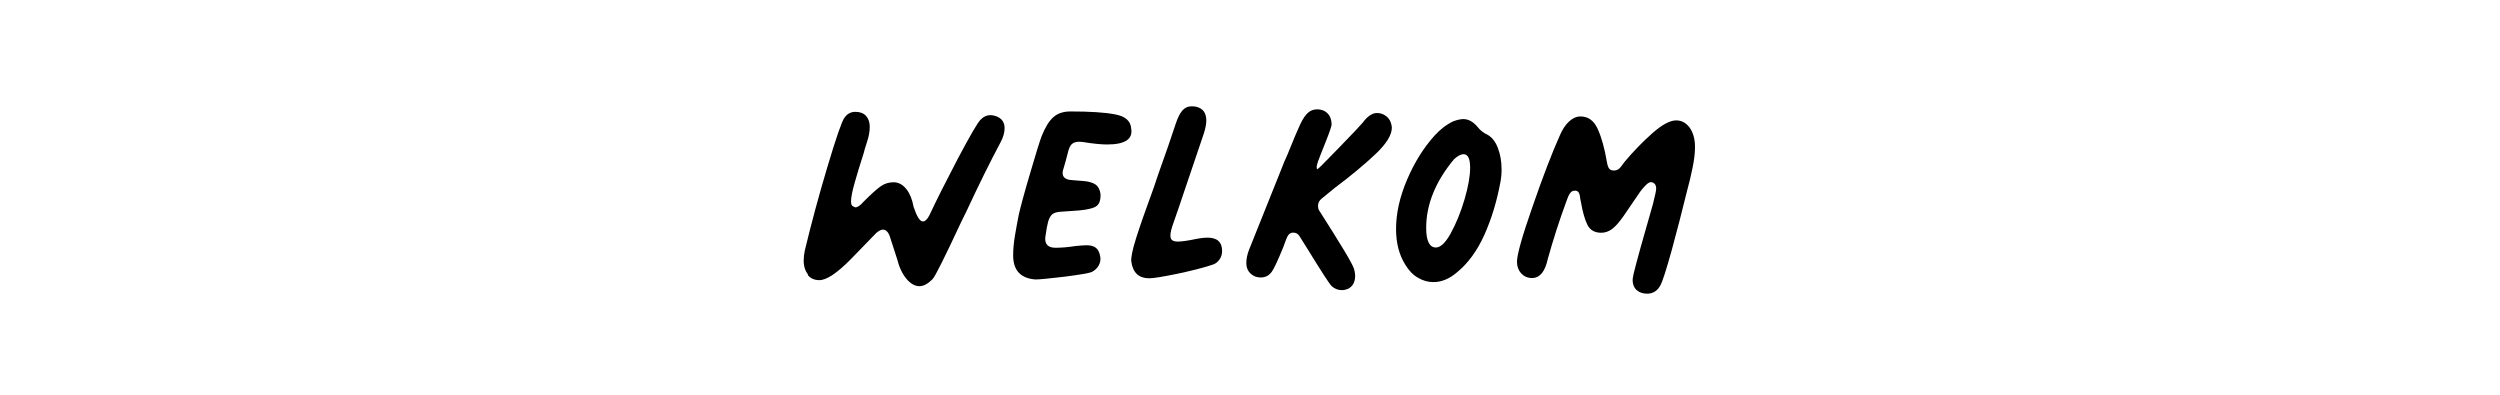 <?xml version="1.0" encoding="UTF-8"?>
<svg xmlns="http://www.w3.org/2000/svg" id="Layer_1" viewBox="0 0 19 3">
  <defs>
    <style>.cls-1{stroke-width:0px;}</style>
  </defs>
  <path class="cls-1" d="m6.141,2.086c-.021-.026-.033-.061-.033-.106,0-.025.003-.051.009-.078.048-.2.105-.412.172-.636.067-.224.11-.347.128-.37.021-.031.049-.046.084-.046.035,0,.062.01.081.031s.028.048.028.084-.007.073-.021.115c-.012.037-.021.065-.025.084-.027.083-.049.157-.068.223-.019.066-.028.114-.028.143,0,.017.003.028.009.034.012.008.021.012.024.012.017,0,.039-.016.065-.046.058-.058.101-.096.13-.116.029-.02.062-.029.099-.029.037.002.068.02.094.053.026.033.044.077.054.133.025.075.048.112.071.112.017,0,.033-.016.049-.046.052-.112.125-.256.218-.434.094-.177.151-.275.172-.294.022-.023.047-.034.074-.034.015,0,.03.003.046.009.042.017.062.046.062.09,0,.033-.01.069-.031.108-.079.148-.166.324-.26.526l-.037.075c-.128.274-.201.421-.22.439-.035.035-.068.053-.099.053-.035,0-.068-.019-.099-.056-.031-.037-.055-.087-.071-.151l-.056-.173c-.012-.033-.03-.05-.052-.05-.013,0-.029.008-.05.025l-.195.201c-.104.105-.183.158-.238.158-.037,0-.067-.013-.088-.039Z"></path>
  <path class="cls-1" d="m7.7,1.939c0-.047.005-.098.014-.151.009-.054.019-.106.029-.158.015-.064.043-.169.087-.317.043-.147.072-.24.086-.277.027-.068.057-.117.09-.146s.076-.043.13-.043c.146,0,.259.007.337.022.079.014.12.05.124.108.014.08-.046.121-.183.121-.045,0-.107-.006-.186-.019-.031-.004-.055-.001-.071.008-.017.009-.029.028-.037.057l-.022.084-.019.065c-.002.004-.003.012-.003.022,0,.029.018.046.053.052.019.002.051.005.097.008.046.003.08.013.101.028.021.016.033.04.037.073.002.052-.013.085-.046.099-.033.015-.089.024-.167.028l-.087.006c-.031.002-.053.008-.066.019-.013.01-.024.029-.032.056-.006.021-.014.061-.022.121-.004.052.022.078.078.078.043,0,.094-.004.151-.013.042-.004.069-.006.084-.006.031,0,.055.006.071.019.017.012.028.035.034.068.004.023 0.0.044-.011.065-.011.021-.028.037-.051.05-.022.01-.093.022-.21.037-.118.014-.191.021-.22.021-.113-.008-.17-.069-.17-.183Z"></path>
  <path class="cls-1" d="m8.598,1.989c-.004-.029.008-.089.037-.181.029-.092.075-.222.136-.389l.028-.084c.062-.173.107-.304.136-.393.015-.045.031-.079.05-.101.019-.022.042-.033.071-.033.014,0,.025.001.034.003.052.012.078.047.078.105,0,.025-.006.058-.019.099l-.195.576c-.006.019-.018.051-.034.098-.017.046-.025.08-.025.101s.007.034.021.04c.008.004.02.006.034.006.031,0,.08-.007.146-.021.029-.006.056-.009.081-.009.074,0,.111.034.111.102,0,.024-.007.047-.021.066-.015.02-.033.033-.056.039-.068.023-.157.045-.265.068-.108.022-.179.034-.212.034-.078,0-.124-.042-.136-.126Z"></path>
  <path class="cls-1" d="m10.198,2.205c-.029,0-.055-.01-.078-.031-.017-.017-.077-.11-.183-.282l-.062-.099c-.011-.017-.026-.025-.047-.025-.021,0-.036.012-.046.034-.004.008-.014.035-.031.081-.039.095-.067.155-.084.18-.021.031-.05.046-.087.046-.008,0-.021-.002-.037-.006-.047-.019-.071-.054-.071-.105,0-.031.007-.065.022-.103l.238-.594c.021-.054.038-.096.053-.127.043-.107.075-.183.096-.228.021-.044.042-.075.062-.091.019-.016.041-.024.068-.024.017,0,.032.003.047.009.041.019.062.055.062.108,0,.01-.015.055-.046.133-.024.06-.043.107-.056.143s-.015.056-.006.062c.002.002.055-.05.158-.157.103-.106.165-.171.186-.196.037-.05.073-.074.108-.074.017,0,.032.003.046.009.042.019.064.053.068.102,0,.056-.041.122-.123.2-.082.077-.185.164-.311.258-.062.05-.095.077-.099.081-.019.015-.028.033-.028.056,0,.017.004.03.012.04.077.12.136.216.18.288s.069.119.078.141c.008.022.012.043.012.063,0,.048-.019.081-.056.099-.015.006-.03.009-.046.009Z"></path>
  <path class="cls-1" d="m10.894,2.144c-.041,0-.08-.011-.117-.033-.038-.021-.069-.054-.096-.098-.047-.074-.071-.165-.071-.272,0-.12.028-.245.084-.376.056-.131.126-.243.21-.336.043-.047.091-.084.143-.108.031-.011.056-.016.074-.016.039,0,.075.02.108.059.021.027.045.046.074.059.035.019.062.052.081.102.019.049.028.104.028.164,0,.033-.003.065-.009.096-.027.145-.067.277-.121.398s-.123.216-.208.286c-.058.05-.118.075-.18.075Zm.132-.372c.04-.072.075-.157.104-.255s.043-.179.043-.243c0-.068-.017-.102-.049-.102-.023,0-.048.014-.075.04-.14.169-.21.343-.21.52,0,.099.025.149.074.149.035,0,.073-.036.113-.108Z"></path>
  <path class="cls-1" d="m12.437,2.204c-.02-.02-.029-.045-.029-.076,0-.006.002-.02.006-.041.022-.093.072-.271.148-.535.017-.066.025-.105.025-.118,0-.021-.006-.035-.019-.043-.015-.01-.029-.009-.045.003-.016.013-.035.033-.057.062l-.127.186c-.033.047-.062.08-.088.099s-.053.028-.082.028c-.049,0-.084-.02-.104-.059-.02-.039-.037-.099-.051-.18-.002-.006-.004-.018-.006-.034-.002-.017-.006-.028-.012-.036s-.016-.011-.028-.011c-.015,0-.026.006-.036.02-.009.013-.018.032-.026.057-.054.146-.101.293-.142.439-.021.099-.061.148-.121.148-.033,0-.06-.012-.082-.035-.021-.024-.032-.053-.032-.088,0-.054.039-.193.118-.419.078-.226.147-.406.207-.54.019-.045.042-.081.07-.107s.057-.039.088-.039c.058,0,.101.031.13.094s.053.148.071.255c.004.023.01.039.017.048.007.009.019.014.035.014.015,0,.027-.004.038-.012.01-.008.024-.026.043-.053.066-.079.136-.151.21-.217.075-.066.135-.099.183-.099.042,0,.076.019.103.056.026.037.04.086.04.146,0,.045-.006.099-.019.16-.012.061-.026.117-.04.168-.038.155-.077.307-.118.457-.042.15-.07.239-.087.268-.022.041-.056.062-.099.062-.035,0-.062-.01-.082-.029Z"></path>
</svg>
